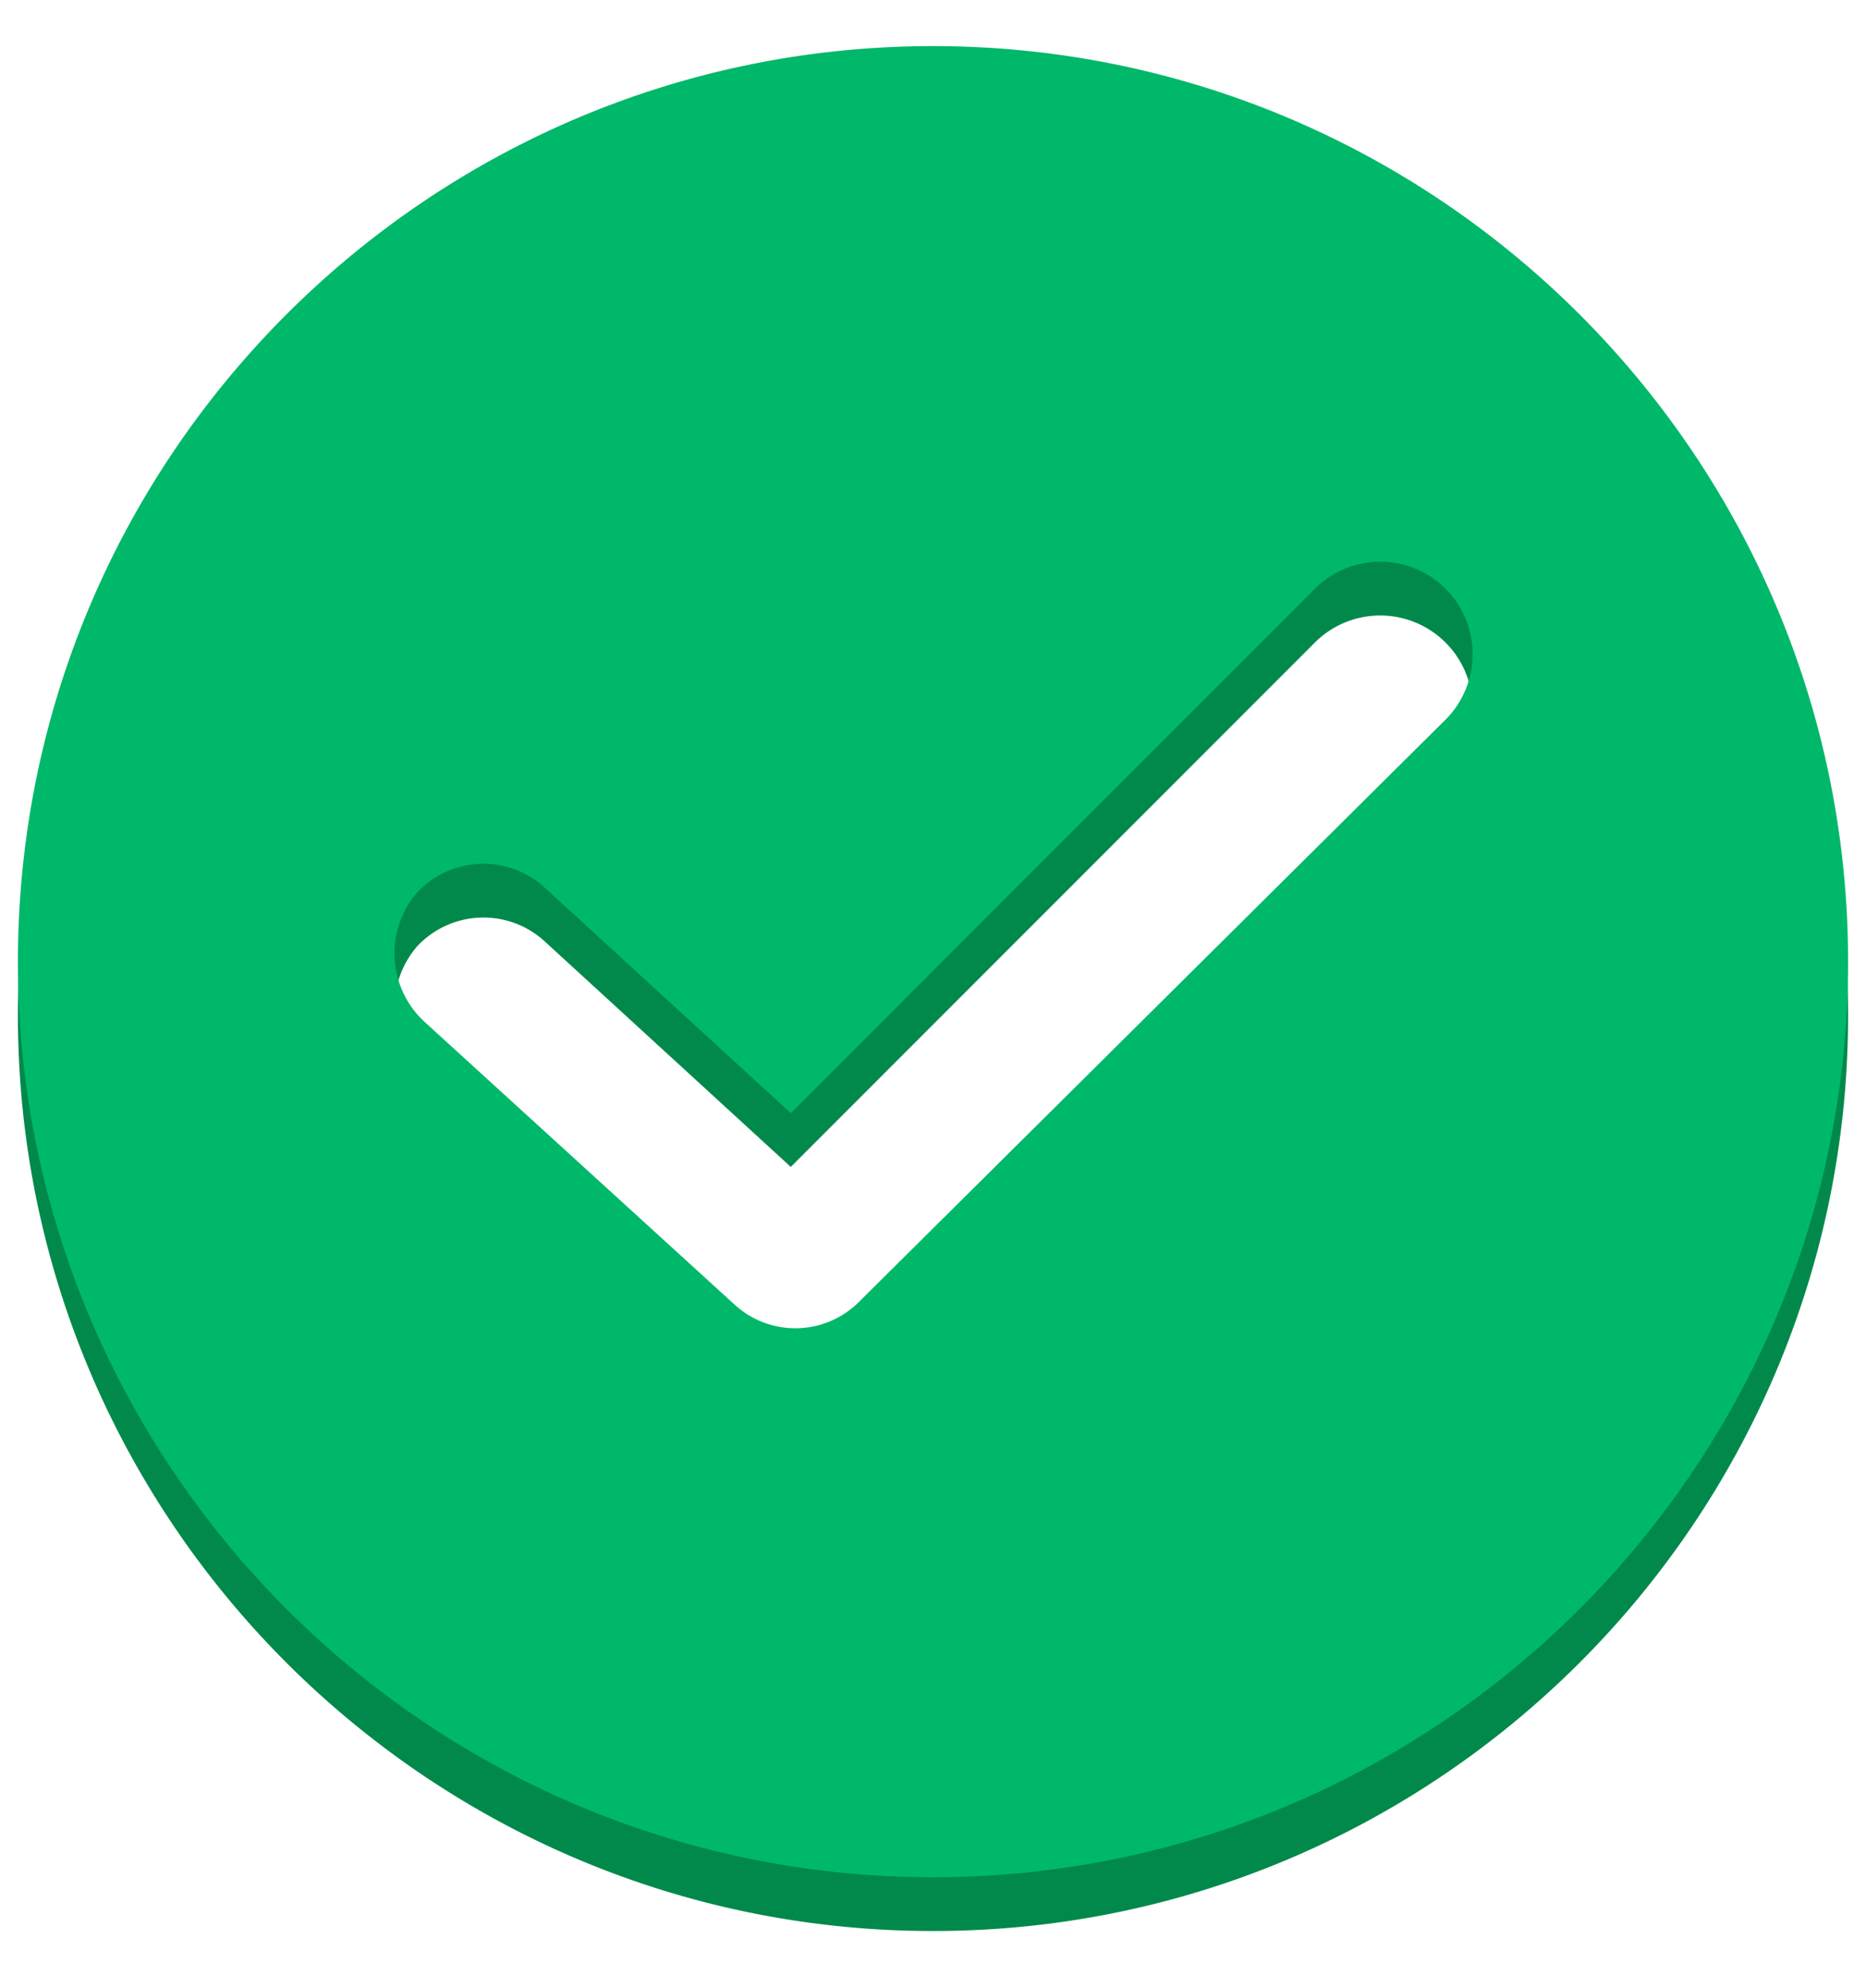 <?xml version="1.0" encoding="UTF-8"?> <svg xmlns="http://www.w3.org/2000/svg" id="Capa_1" data-name="Capa 1" width="416.58" height="443.6" viewBox="0 0 416.58 443.6"> <defs> <style>.cls-1{fill:#00894b;}.cls-2{fill:#00b869;}</style> </defs> <title>tick</title> <path class="cls-1" d="M208.29,22.29C95.65,22.29,4,113.94,4,226.58S95.65,430.86,208.29,430.86s204.29-91.64,204.29-204.28S320.93,22.29,208.29,22.29ZM322.46,172.82,191.9,302.35a20.09,20.09,0,0,1-28.16.51l-69.12-63a20.76,20.76,0,0,1-1.53-28.67,20.25,20.25,0,0,1,28.67-1l54.78,50.18L293.28,143.63a20.64,20.64,0,1,1,29.18,29.19Z"></path> <path class="cls-2" d="M208.29,10.29C95.65,10.29,4,101.94,4,214.58S95.65,418.86,208.29,418.86s204.29-91.64,204.29-204.28S320.93,10.29,208.29,10.29ZM322.46,160.82,191.9,290.35a20.09,20.09,0,0,1-28.16.51l-69.12-63a20.76,20.76,0,0,1-1.53-28.67,20.25,20.25,0,0,1,28.67-1l54.78,50.18L293.28,131.63a20.64,20.64,0,1,1,29.18,29.19Z"></path> </svg> 